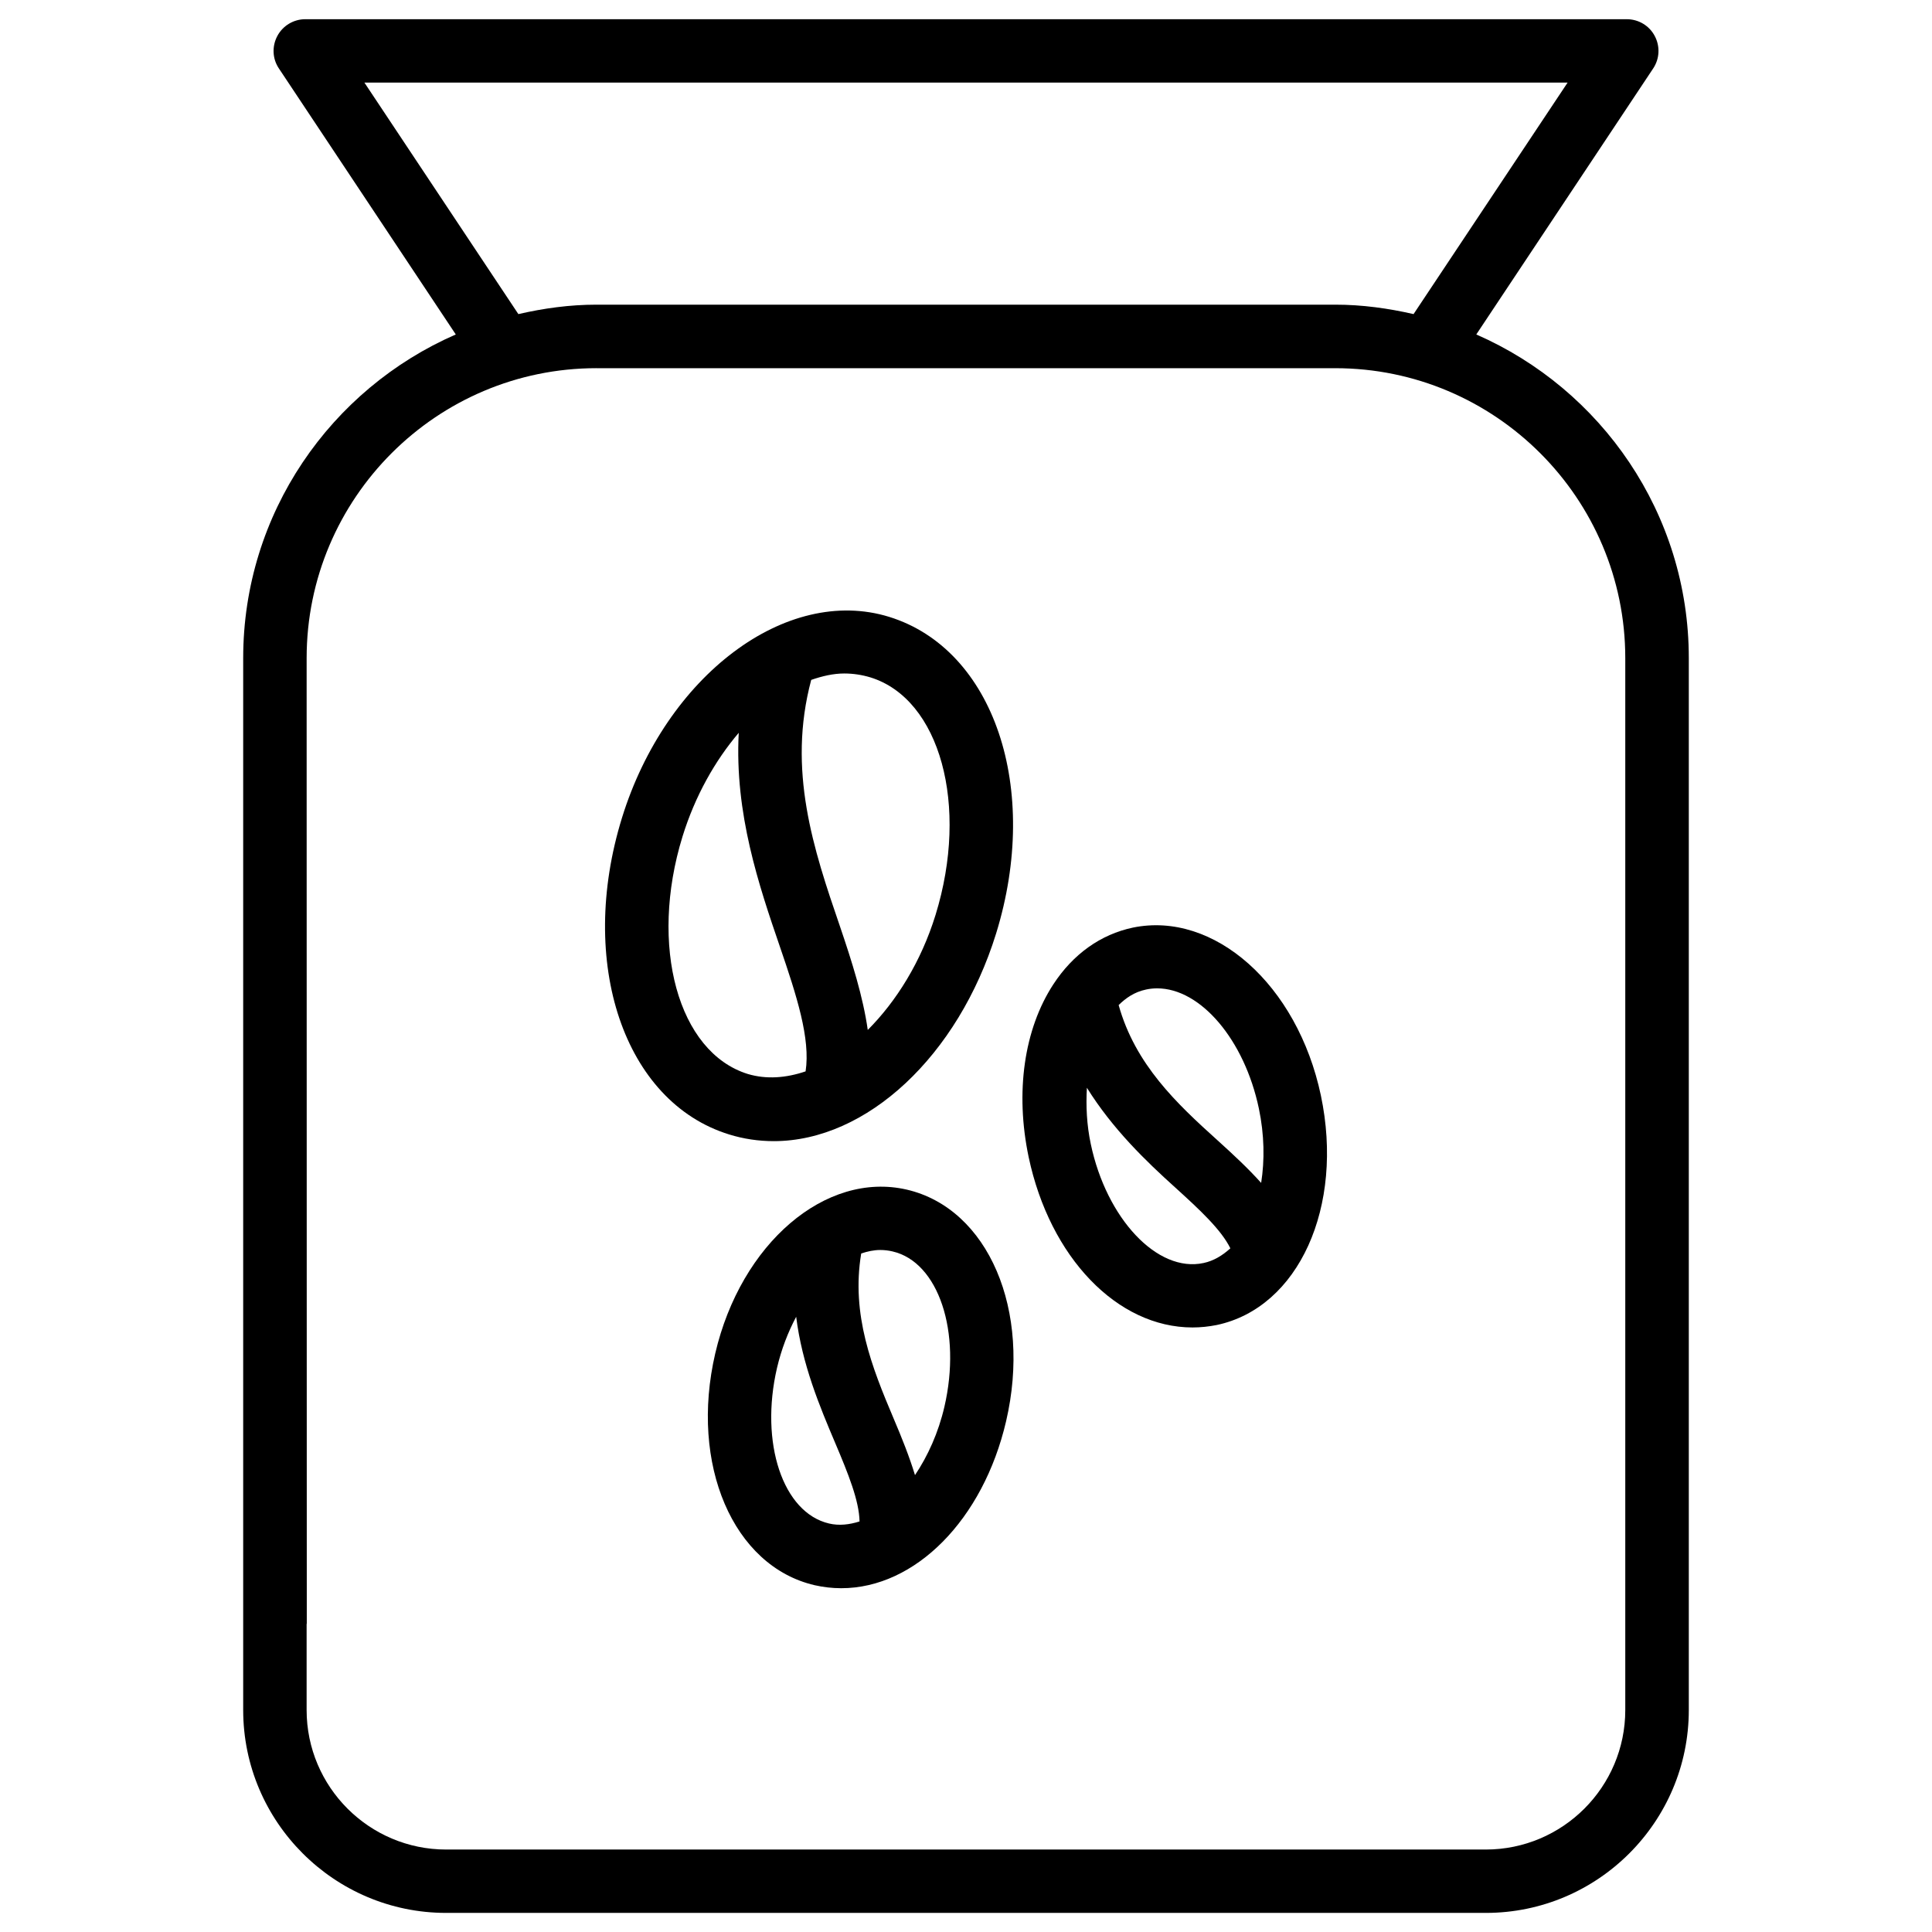 <?xml version="1.0" encoding="UTF-8"?>
<!-- The Best Svg Icon site in the world: iconSvg.co, Visit us! https://iconsvg.co -->
<svg fill="#000000" width="800px" height="800px" version="1.1" viewBox="144 144 512 512" xmlns="http://www.w3.org/2000/svg">
 <g>
  <path d="m337.19 444.63c3.84 1.195 7.828 1.785 11.859 1.785 24.645 0 48.871-22.609 58.926-55.02 11.883-38.457-0.566-75.34-28.359-83.926-27.207-8.398-59.113 15.555-70.785 53.258-11.883 38.434 0.566 75.293 28.359 83.902zm37.469-121.12c18.473 5.711 26.219 33.945 17.277 62.934-3.84 12.426-10.371 22.883-17.969 30.5-1.258-8.816-4.156-18.012-7.41-27.562-6.949-20.258-13.98-41.25-7.578-65.203 2.918-1.008 5.856-1.699 8.754-1.699 2.391 0.004 4.703 0.359 6.926 1.031zm-49.793 42.195c3.336-10.789 8.648-20.152 14.906-27.5-1.133 21.41 5.375 40.516 10.895 56.637 4.492 13.098 8.145 24.434 6.824 33.082-5.184 1.762-10.391 2.164-15.324 0.691-18.477-5.75-26.223-33.941-17.301-62.91z"/>
  <path d="m460.04 495.79c2.141 0 4.305-0.23 6.422-0.652 21.684-4.598 33.797-31.301 27.582-60.836-6.234-29.453-28.383-48.891-49.812-44.48-8.543 1.805-15.848 7.012-21.098 15.051-7.766 11.902-10.141 28.59-6.527 45.785 5.629 26.574 23.473 45.133 43.434 45.133zm2.941-17.086c-12.281 2.688-25.777-11.82-29.914-31.531-1.09-5.121-1.301-10.141-1.027-14.906 6.801 10.914 15.598 19.398 23.449 26.473 6.551 5.941 12.156 11.168 14.57 16.078-2.082 1.891-4.414 3.32-7.078 3.887zm-15.285-72.465c0.965-0.211 1.953-0.316 2.961-0.316 11.547 0 23.133 13.664 26.953 31.824 1.469 6.992 1.555 13.73 0.609 19.734-3.441-3.84-7.391-7.516-11.547-11.273-10.852-9.781-21.812-20.09-26.219-35.855 1.871-1.828 4.137-3.465 7.242-4.113z"/>
  <path d="m384.3 459.26c-21.477-4.953-43.957 14.234-50.758 43.434-6.824 29.41 4.746 56.383 26.344 61.402 2.309 0.523 4.68 0.797 7.055 0.797 19.648 0 37.617-18.199 43.684-44.25 6.844-29.41-4.723-56.363-26.324-61.383zm-20.594 88.484c-12.238-2.856-18.41-21.348-13.793-41.227 1.156-4.934 2.918-9.488 5.082-13.562 1.574 12.68 6.254 23.805 10.348 33.461 3.465 8.164 6.34 15.305 6.445 20.781-2.707 0.859-5.438 1.176-8.082 0.547zm30.566-30.922c-1.594 6.863-4.387 13.035-7.789 18.094-1.512-4.934-3.504-9.93-5.688-15.051-5.711-13.477-11.273-27.48-8.566-43.684 1.66-0.547 3.336-0.922 5.039-0.922 1.09 0 2.184 0.125 3.254 0.379 12.195 2.809 18.367 21.305 13.75 41.184z"/>
  <path d="m262.23 650.94h275.54c29.641 0 53.781-24.121 53.781-53.781v-278.75c0-38.352-23.238-71.309-56.32-85.773l46.875-70.492c1.723-2.582 1.867-5.879 0.418-8.605-1.449-2.75-4.305-4.449-7.41-4.449h-350.21c-3.086 0-5.941 1.699-7.41 4.449-1.449 2.731-1.324 6.023 0.418 8.605l46.875 70.492c-33.102 14.441-56.34 47.398-56.34 85.773v278.77c0 29.621 24.141 53.762 53.781 53.762zm-21.664-485.06h318.87l-40.828 61.359c-6.695-1.531-13.602-2.5-20.738-2.5h-195.78c-7.137 0-14.043 0.965-20.719 2.5zm61.527 75.695h195.77c42.383 0 76.852 34.469 76.852 76.832v278.77c0 20.383-16.582 36.969-36.969 36.969h-275.52c-20.383 0-36.969-16.582-36.969-36.969v-22.734c0-0.082 0.043-0.168 0.043-0.25l-0.039-255.79c0-42.383 34.469-76.832 76.828-76.832z"/>
 </g>
</svg>